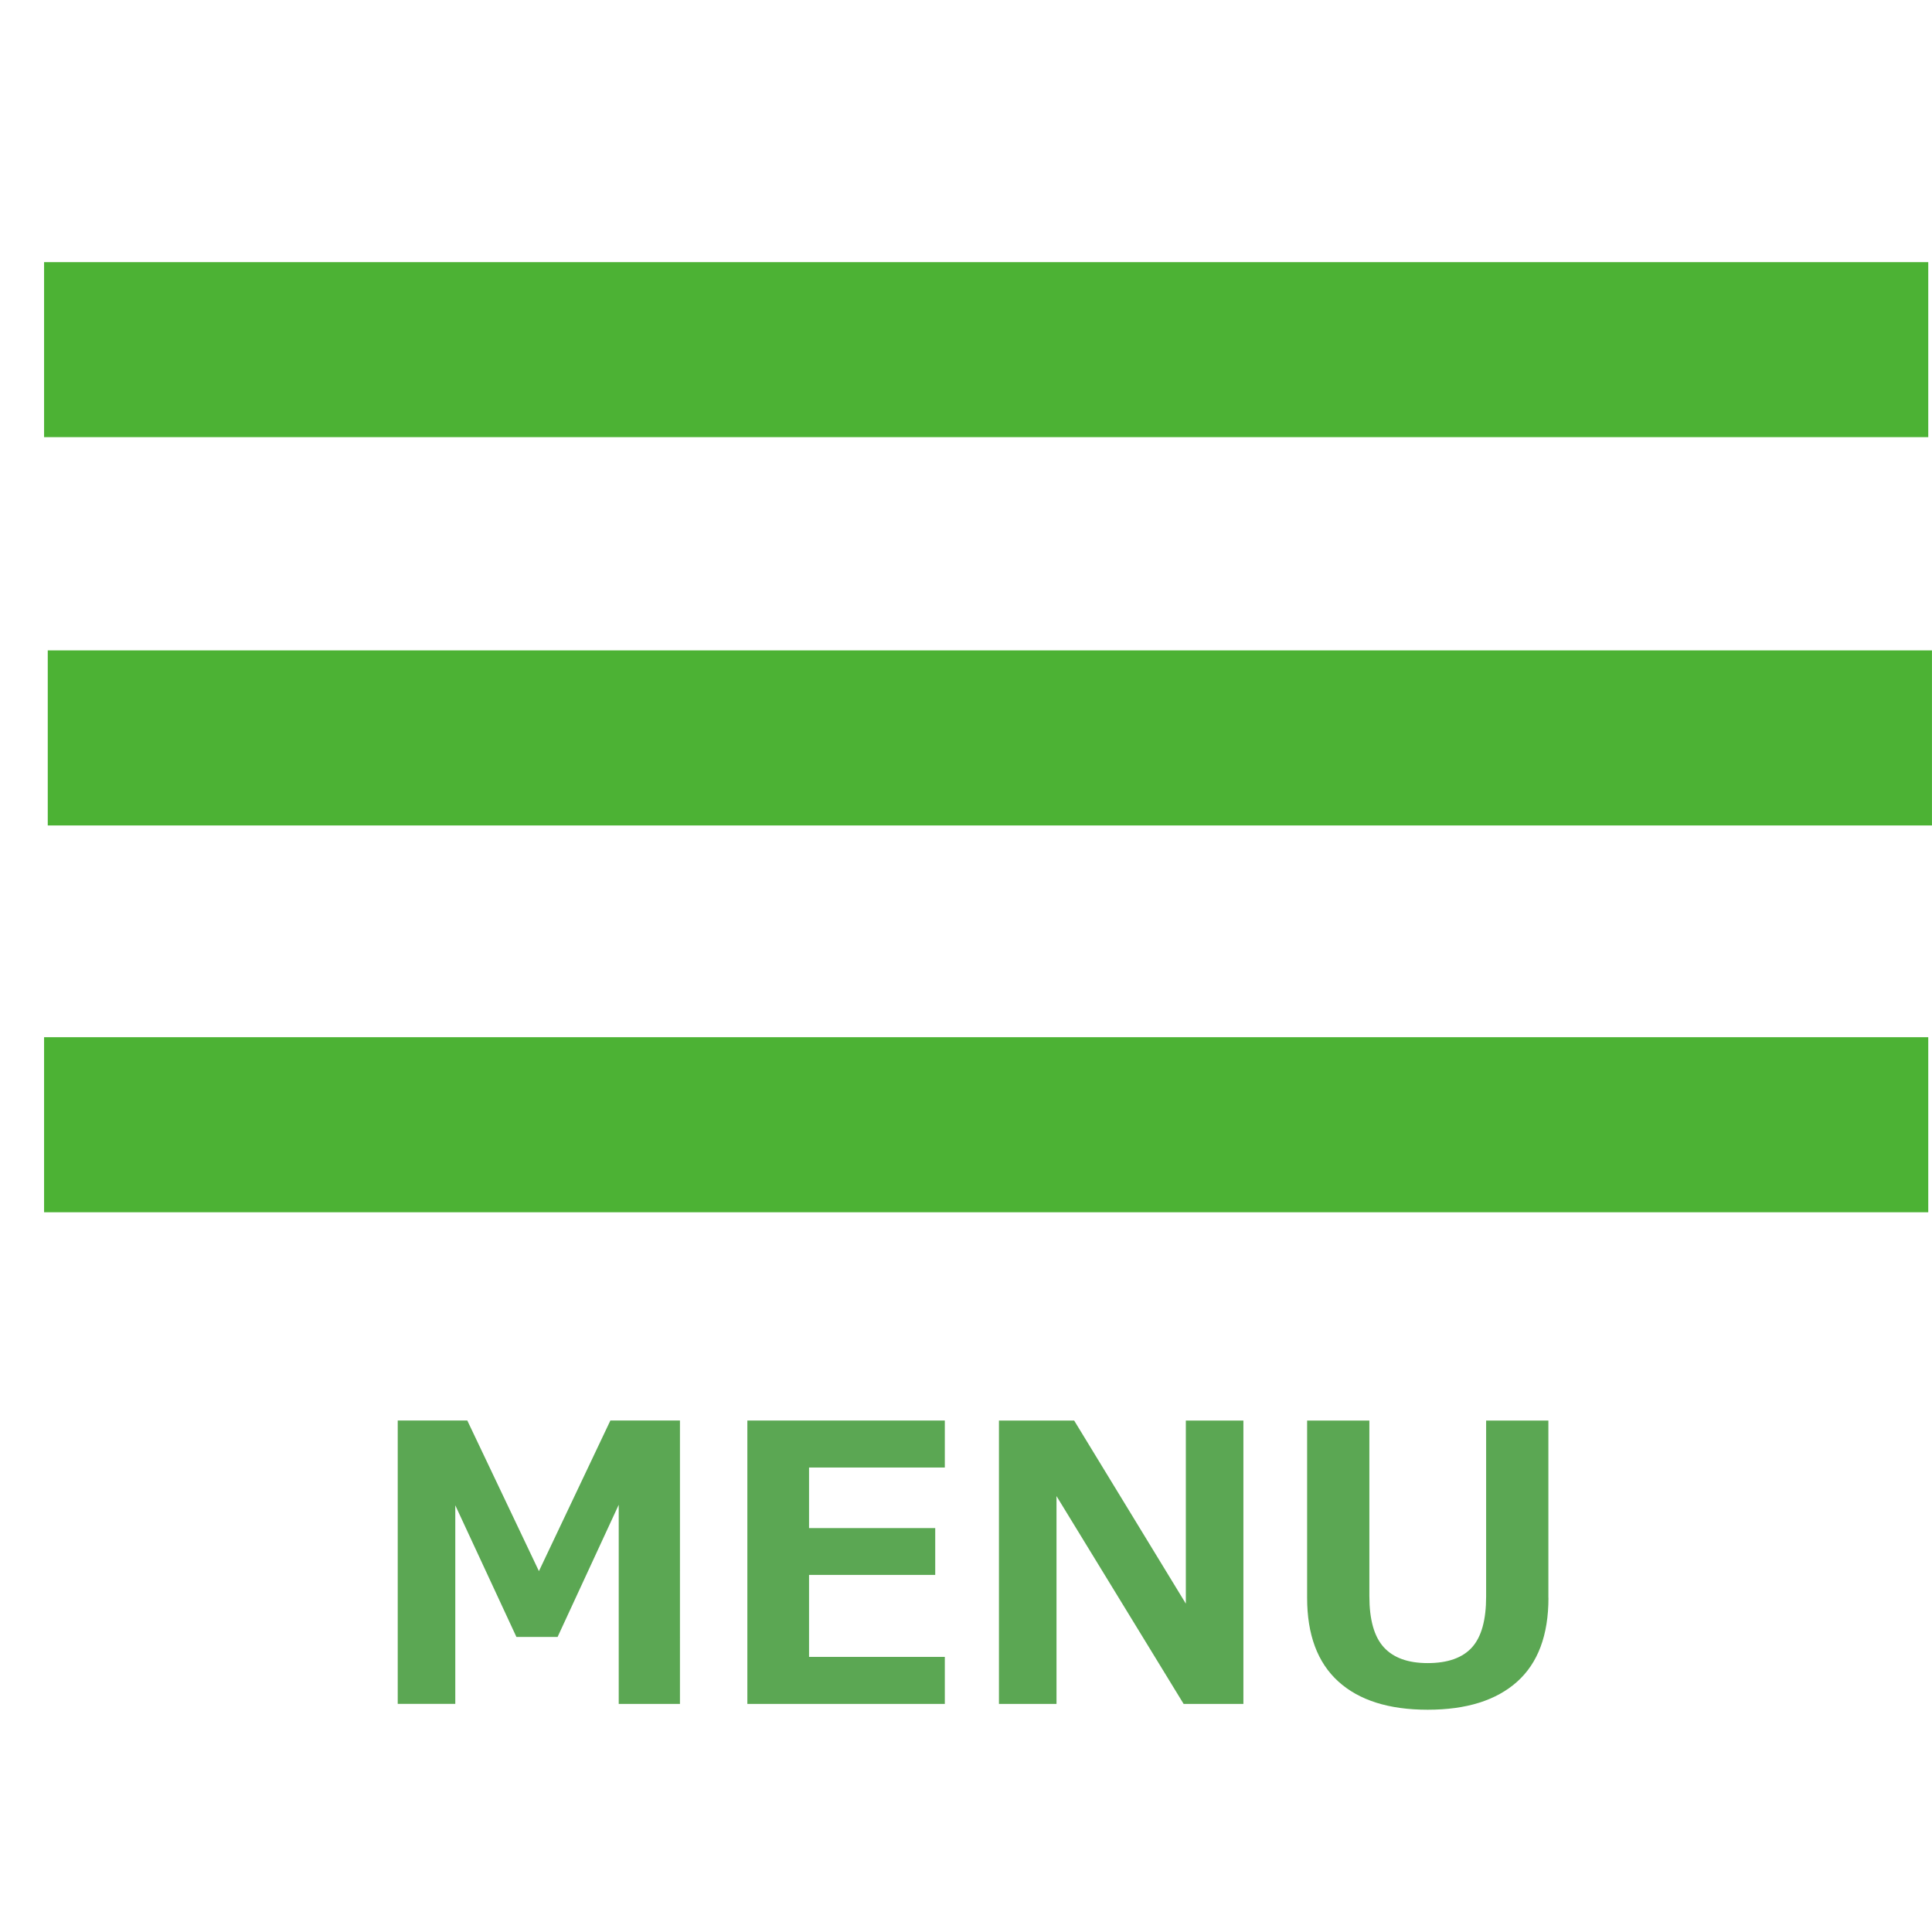 <?xml version="1.0" encoding="utf-8"?>
<!-- Generator: Adobe Illustrator 15.0.0, SVG Export Plug-In . SVG Version: 6.00 Build 0)  -->
<!DOCTYPE svg PUBLIC "-//W3C//DTD SVG 1.1//EN" "http://www.w3.org/Graphics/SVG/1.1/DTD/svg11.dtd">
<svg version="1.1" id="レイヤー_1" xmlns="http://www.w3.org/2000/svg" xmlns:xlink="http://www.w3.org/1999/xlink" x="0px"
	 y="0px" width="40px" height="40px" viewBox="0 0 55.182 50.167" enable-background="new 0 0 55.182 50.167"
	 xml:space="preserve">
<g>
	<path fill="none" stroke="#4CB234" stroke-width="5" stroke-linejoin="bevel" d="M1.259,7.479h53.816"/>
	<path fill="none" stroke="#4CB234" stroke-width="5" stroke-linejoin="bevel" d="M1.364,18.569h53.817"/>
	<path fill="none" stroke="#4CB234" stroke-width="5" stroke-linejoin="bevel" d="M1.259,29.617h53.816"/>
</g>
<g enable-background="new    ">
	<path fill="#5BA753" d="M19.423,46.16h-1.751v-5.688l-1.746,3.775H14.75l-1.746-3.76v5.672h-1.644v-8.094h1.987l2.046,4.302
		l2.041-4.302h1.987V46.16z"/>
	<path fill="#5BA753" d="M26.986,46.16h-5.64v-8.094h5.64v1.342h-3.878v1.73h3.604v1.337h-3.604v2.342h3.878V46.16z"/>
	<path fill="#5BA753" d="M35.515,46.16h-1.708l-3.631-5.936v5.936h-1.644v-8.094h2.148l3.19,5.23v-5.23h1.644V46.16z"/>
	<path fill="#5BA753" d="M44.227,43.13c0,1.063-0.298,1.862-0.895,2.396c-0.596,0.533-1.447,0.8-2.554,0.8
		c-1.109,0-1.961-0.269-2.554-0.808s-0.89-1.335-0.89-2.388v-5.064h1.778v5.016c0,0.674,0.138,1.16,0.413,1.461
		c0.276,0.301,0.693,0.451,1.252,0.451c0.572,0,0.994-0.149,1.265-0.448s0.405-0.783,0.405-1.452v-5.027h1.778V43.13z"/>
</g>
</svg>
